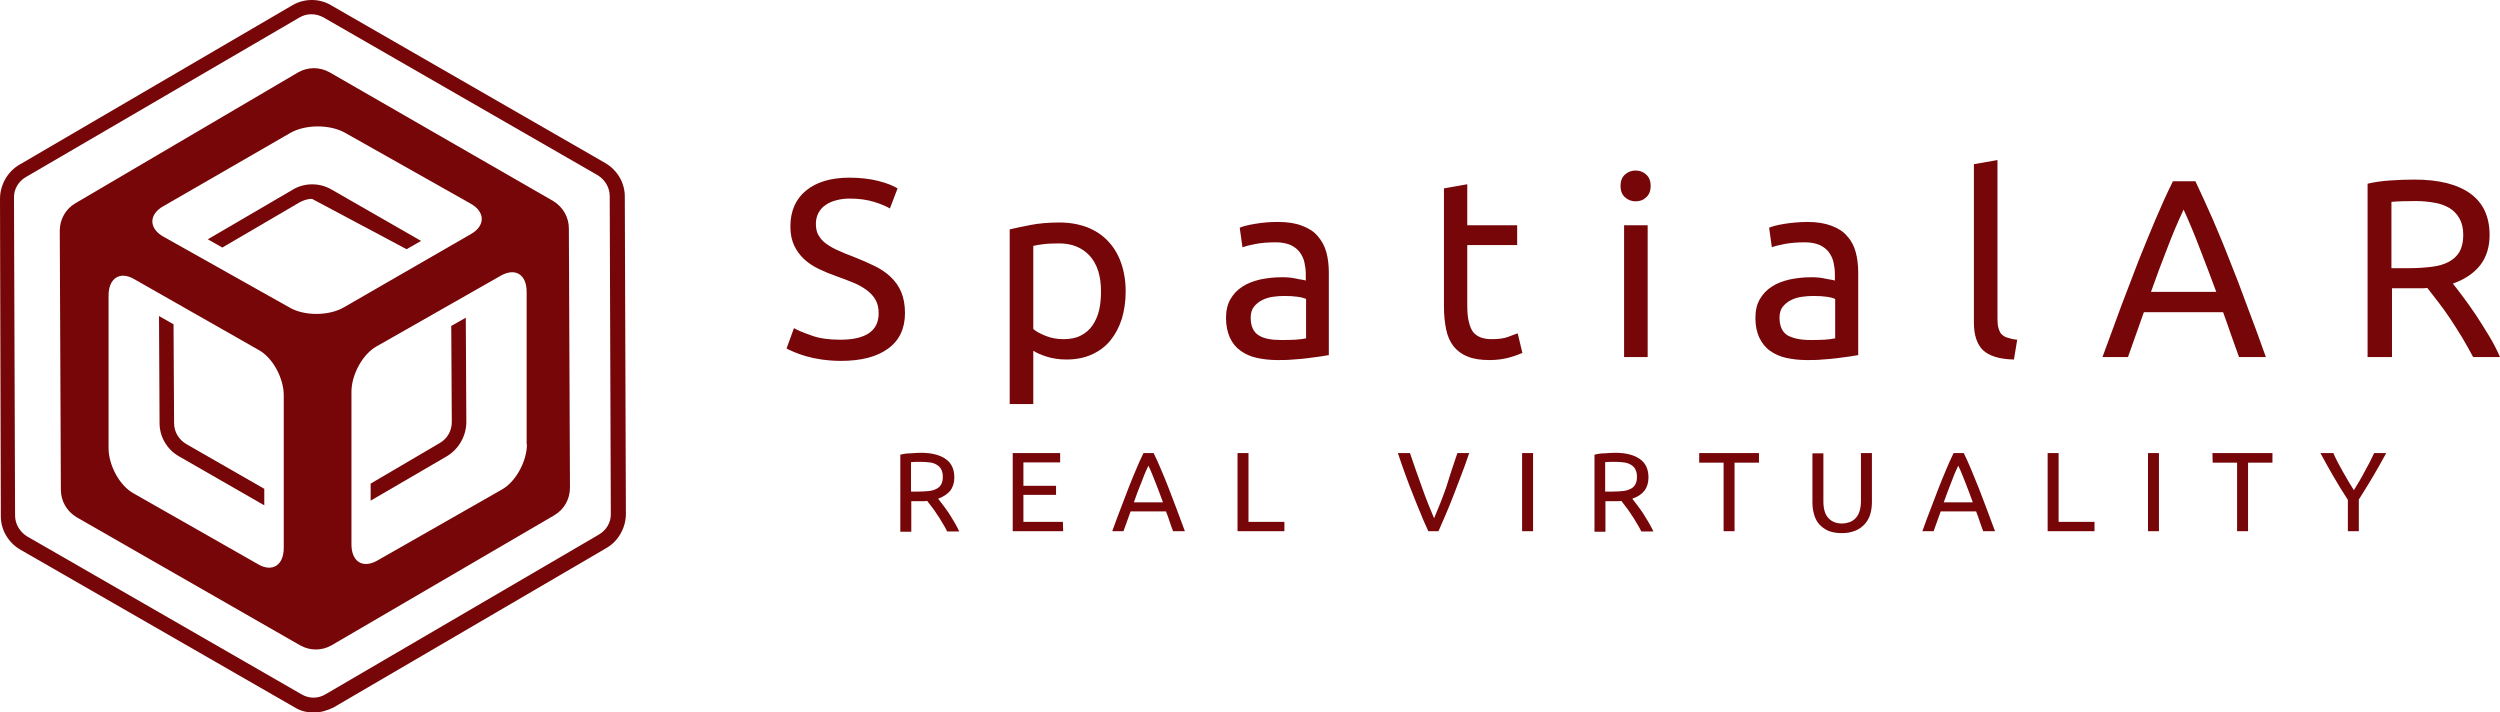 <?xml version="1.0" encoding="UTF-8"?>
<svg xmlns="http://www.w3.org/2000/svg" xmlns:xlink="http://www.w3.org/1999/xlink" width="200px" height="57px" viewBox="0 0 200 57" version="1.1">
  <title>logo</title>
  <g id="Teleport-2.0" stroke="none" stroke-width="1" fill="none" fill-rule="evenodd">
    <g id="logo" fill="#760608">
      <path d="M24.915,1.139 C24.564,1.139 24.257,1.227 23.95,1.403 L2.062,14.169 C1.469,14.521 1.097,15.137 1.119,15.842 L1.206,41.241 C1.206,41.945 1.601,42.562 2.171,42.914 L24.125,55.547 C24.718,55.9 25.441,55.9 26.034,55.547 L47.922,42.76 C48.514,42.407 48.887,41.791 48.865,41.087 L48.777,15.688 C48.777,14.983 48.382,14.367 47.812,14.015 L25.858,1.381 C25.573,1.227 25.222,1.139 24.915,1.139 M25.112,57 C24.564,57 24.06,56.89 23.599,56.604 L1.623,43.97 C0.68,43.42 0.066,42.407 0.066,41.307 L0,15.908 C0,14.807 0.592,13.751 1.513,13.2 L23.402,0.413 C24.345,-0.138 25.551,-0.138 26.472,0.413 L48.426,13.046 C49.369,13.597 49.984,14.609 49.984,15.71 L50.071,41.109 C50.071,42.209 49.479,43.266 48.558,43.816 L26.67,56.604 C26.165,56.846 25.661,57 25.112,57" id="Fill-1"></path>
      <path d="M37.307,33.758 L37.263,25.416 L36.1,26.076 L36.144,33.758 C36.144,34.462 35.793,35.078 35.201,35.43 L29.652,38.688 L29.652,40.052 L35.771,36.487 C36.736,35.893 37.307,34.836 37.307,33.758" id="Fill-3"></path>
      <path d="M32.525,19.935 L33.688,19.275 L26.516,15.159 C25.573,14.609 24.367,14.609 23.446,15.159 L16.625,19.143 L17.787,19.803 L23.994,16.172 C24.301,16.018 24.608,15.908 24.959,15.908" id="Fill-5"></path>
      <path d="M14.892,35.518 C14.3,35.166 13.927,34.55 13.927,33.846 L13.883,25.944 L12.721,25.284 L12.765,33.846 C12.765,34.946 13.357,35.959 14.322,36.509 L21.143,40.427 L21.143,39.106 L14.892,35.518 Z" id="Fill-7"></path>
      <path d="M42.154,35.54 C42.154,36.905 41.255,38.556 40.136,39.172 L30.135,44.873 C28.994,45.489 28.117,44.917 28.117,43.552 L28.117,31.337 C28.117,29.972 29.016,28.321 30.135,27.705 L40.114,22.026 C41.255,21.41 42.132,21.982 42.132,23.347 L42.132,35.54 L42.154,35.54 Z M23.204,24.624 L13.094,18.945 C11.887,18.285 11.887,17.14 13.094,16.48 L23.204,10.647 C24.411,9.943 26.363,9.943 27.569,10.603 L37.636,16.282 C38.842,16.942 38.842,18.087 37.636,18.747 L27.525,24.579 C26.319,25.284 24.367,25.284 23.204,24.624 L23.204,24.624 Z M22.7,43.838 C22.7,45.203 21.801,45.797 20.682,45.159 L10.703,39.48 C9.562,38.864 8.685,37.213 8.685,35.849 L8.685,23.633 C8.685,22.268 9.584,21.674 10.703,22.312 L20.682,27.991 C21.823,28.607 22.7,30.258 22.7,31.623 L22.7,43.838 Z M45.509,18.285 C45.509,17.382 45.049,16.568 44.259,16.084 L26.363,5.783 C25.573,5.343 24.652,5.343 23.862,5.783 L6.031,16.26 C5.242,16.722 4.781,17.558 4.781,18.461 L4.869,39.172 C4.869,40.074 5.33,40.889 6.119,41.373 L24.016,51.63 C24.805,52.07 25.727,52.07 26.516,51.63 L44.347,41.219 C45.137,40.757 45.597,39.92 45.597,39.018 L45.509,18.285 Z" id="Fill-9"></path>
      <path d="M188.705,42.496 L187.828,42.496 L187.828,39.986 C187.411,39.348 187.016,38.71 186.665,38.094 C186.292,37.455 185.963,36.861 185.634,36.245 L186.665,36.245 C186.885,36.751 187.148,37.235 187.433,37.741 C187.718,38.248 188.003,38.732 188.31,39.216 C188.595,38.754 188.902,38.248 189.165,37.741 C189.451,37.235 189.714,36.729 189.933,36.245 L190.898,36.245 C190.569,36.839 190.24,37.455 189.867,38.072 C189.494,38.688 189.122,39.326 188.705,39.964 L188.705,42.496 Z M176.993,36.245 L181.796,36.245 L181.796,37.015 L179.844,37.015 L179.844,42.496 L178.967,42.496 L178.967,37.015 L177.015,37.015 L176.993,36.245 Z M171.839,42.496 L172.716,42.496 L172.716,36.245 L171.839,36.245 L171.839,42.496 Z M164.689,41.747 L167.562,41.747 L167.562,42.496 L163.812,42.496 L163.812,36.245 L164.689,36.245 L164.689,41.747 Z M155.5,40.184 L157.824,40.184 C157.627,39.656 157.451,39.15 157.254,38.666 C157.057,38.182 156.881,37.697 156.662,37.257 C156.443,37.697 156.245,38.182 156.07,38.666 C155.872,39.15 155.697,39.656 155.5,40.184 L155.5,40.184 Z M159.601,42.496 L158.658,42.496 C158.548,42.231 158.46,41.967 158.373,41.703 C158.285,41.439 158.197,41.175 158.088,40.911 L155.258,40.911 L154.688,42.496 L153.789,42.496 C154.03,41.835 154.249,41.219 154.469,40.669 C154.688,40.096 154.885,39.568 155.083,39.062 C155.28,38.556 155.478,38.072 155.675,37.609 C155.872,37.147 156.07,36.685 156.289,36.245 L157.101,36.245 C157.32,36.685 157.517,37.147 157.715,37.609 C157.912,38.072 158.109,38.556 158.307,39.062 C158.504,39.568 158.702,40.096 158.921,40.669 C159.14,41.241 159.36,41.835 159.601,42.496 L159.601,42.496 Z M147.341,42.65 L147.341,42.65 C146.924,42.65 146.573,42.584 146.288,42.474 C145.981,42.341 145.74,42.165 145.542,41.945 C145.345,41.725 145.213,41.461 145.126,41.153 C145.038,40.845 144.994,40.537 144.994,40.184 L144.994,36.267 L145.871,36.267 L145.871,40.096 C145.871,40.713 146.003,41.175 146.288,41.461 C146.551,41.747 146.924,41.879 147.363,41.879 C147.582,41.879 147.779,41.835 147.977,41.769 C148.152,41.703 148.328,41.593 148.459,41.439 C148.591,41.307 148.701,41.109 148.766,40.889 C148.832,40.669 148.876,40.405 148.876,40.074 L148.876,36.245 L149.753,36.245 L149.753,40.162 C149.753,40.515 149.709,40.845 149.622,41.131 C149.534,41.439 149.38,41.703 149.183,41.923 C148.986,42.143 148.744,42.319 148.437,42.451 C148.108,42.584 147.757,42.65 147.341,42.65 L147.341,42.65 Z M135.936,36.245 L140.717,36.245 L140.717,37.015 L138.765,37.015 L138.765,42.496 L137.888,42.496 L137.888,37.015 L135.936,37.015 L135.936,36.245 Z M129.269,36.949 L129.269,36.949 C128.896,36.949 128.611,36.949 128.413,36.971 L128.413,39.326 L129.027,39.326 C129.334,39.326 129.598,39.304 129.839,39.282 C130.08,39.26 130.277,39.194 130.453,39.106 C130.628,39.018 130.738,38.908 130.826,38.754 C130.913,38.6 130.957,38.402 130.957,38.138 C130.957,37.895 130.913,37.719 130.826,37.543 C130.738,37.367 130.606,37.257 130.453,37.169 C130.299,37.081 130.124,37.015 129.905,36.993 C129.729,36.971 129.51,36.949 129.269,36.949 L129.269,36.949 Z M130.584,39.898 L130.584,39.898 C130.672,40.008 130.804,40.184 130.957,40.383 C131.111,40.581 131.264,40.801 131.418,41.021 C131.571,41.263 131.725,41.505 131.878,41.769 C132.032,42.033 132.164,42.275 132.273,42.518 L131.308,42.518 C131.199,42.297 131.067,42.055 130.913,41.813 C130.782,41.571 130.628,41.351 130.497,41.153 C130.365,40.933 130.212,40.735 130.08,40.559 C129.948,40.383 129.817,40.206 129.707,40.074 C129.641,40.074 129.554,40.096 129.466,40.096 L129.225,40.096 L128.435,40.096 L128.435,42.54 L127.558,42.54 L127.558,36.377 C127.799,36.311 128.084,36.267 128.369,36.267 C128.676,36.245 128.94,36.223 129.203,36.223 C130.08,36.223 130.738,36.399 131.199,36.729 C131.659,37.059 131.878,37.543 131.878,38.204 C131.878,38.622 131.769,38.974 131.55,39.26 C131.352,39.524 131.023,39.744 130.584,39.898 L130.584,39.898 Z M121.768,42.496 L122.645,42.496 L122.645,36.245 L121.768,36.245 L121.768,42.496 Z M116.592,36.245 L117.535,36.245 C117.315,36.905 117.096,37.521 116.877,38.072 C116.658,38.644 116.46,39.172 116.263,39.678 C116.065,40.184 115.868,40.669 115.671,41.131 C115.473,41.593 115.276,42.033 115.078,42.496 L114.267,42.496 C114.07,42.055 113.85,41.593 113.675,41.131 C113.477,40.669 113.28,40.184 113.083,39.678 C112.885,39.172 112.666,38.644 112.468,38.072 C112.249,37.499 112.052,36.905 111.832,36.245 L112.797,36.245 C113.126,37.191 113.433,38.116 113.762,38.996 C114.07,39.876 114.399,40.691 114.727,41.461 C115.056,40.691 115.385,39.876 115.693,38.996 C115.956,38.116 116.263,37.213 116.592,36.245 L116.592,36.245 Z M99.879,41.747 L102.752,41.747 L102.752,42.496 L99.002,42.496 L99.002,36.245 L99.879,36.245 L99.879,41.747 Z M90.712,40.184 L93.037,40.184 C92.839,39.656 92.664,39.15 92.466,38.666 C92.269,38.182 92.093,37.697 91.874,37.257 C91.655,37.697 91.457,38.182 91.282,38.666 C91.085,39.15 90.887,39.656 90.712,40.184 L90.712,40.184 Z M94.791,42.496 L93.848,42.496 C93.738,42.231 93.651,41.967 93.563,41.703 C93.475,41.439 93.387,41.175 93.278,40.911 L90.449,40.911 L89.878,42.496 L88.979,42.496 C89.22,41.835 89.44,41.219 89.659,40.669 C89.878,40.096 90.076,39.568 90.273,39.062 C90.47,38.556 90.668,38.072 90.865,37.609 C91.063,37.147 91.26,36.685 91.479,36.245 L92.291,36.245 C92.51,36.685 92.708,37.147 92.905,37.609 C93.102,38.072 93.3,38.556 93.497,39.062 C93.694,39.568 93.892,40.096 94.111,40.669 C94.331,41.241 94.55,41.835 94.791,42.496 L94.791,42.496 Z M85.053,42.496 L81.018,42.496 L81.018,36.245 L84.812,36.245 L84.812,36.993 L81.873,36.993 L81.873,38.864 L84.483,38.864 L84.483,39.59 L81.873,39.59 L81.873,41.747 L85.031,41.747 L85.053,42.496 Z M73.736,36.949 L73.736,36.949 C73.363,36.949 73.078,36.949 72.881,36.971 L72.881,39.326 L73.495,39.326 C73.802,39.326 74.065,39.304 74.306,39.282 C74.548,39.26 74.745,39.194 74.92,39.106 C75.096,39.018 75.206,38.908 75.293,38.754 C75.381,38.6 75.425,38.402 75.425,38.138 C75.425,37.895 75.381,37.719 75.293,37.543 C75.206,37.367 75.074,37.257 74.92,37.169 C74.767,37.081 74.592,37.015 74.372,36.993 C74.175,36.971 73.955,36.949 73.736,36.949 L73.736,36.949 Z M75.052,39.898 L75.052,39.898 C75.14,40.008 75.271,40.184 75.425,40.383 C75.578,40.581 75.732,40.801 75.886,41.021 C76.039,41.263 76.193,41.505 76.346,41.769 C76.5,42.033 76.631,42.275 76.741,42.518 L75.776,42.518 C75.666,42.297 75.535,42.055 75.381,41.813 C75.249,41.571 75.096,41.351 74.964,41.153 C74.833,40.933 74.679,40.735 74.548,40.559 C74.416,40.383 74.284,40.206 74.175,40.074 C74.109,40.074 74.021,40.096 73.934,40.096 L73.692,40.096 L72.903,40.096 L72.903,42.54 L72.025,42.54 L72.025,36.377 C72.267,36.311 72.552,36.267 72.837,36.267 C73.144,36.245 73.407,36.223 73.67,36.223 C74.548,36.223 75.206,36.399 75.666,36.729 C76.127,37.059 76.346,37.543 76.346,38.204 C76.346,38.622 76.236,38.974 76.017,39.26 C75.798,39.524 75.469,39.744 75.052,39.898 L75.052,39.898 Z" id="Fill-11"></path>
      <path d="M193.245,16.084 L193.245,16.084 C192.411,16.084 191.775,16.106 191.315,16.15 L191.315,21.454 L192.719,21.454 C193.398,21.454 193.991,21.41 194.539,21.344 C195.087,21.278 195.526,21.146 195.899,20.948 C196.272,20.75 196.557,20.486 196.754,20.156 C196.951,19.803 197.061,19.363 197.061,18.791 C197.061,18.263 196.951,17.822 196.754,17.47 C196.557,17.118 196.272,16.832 195.943,16.634 C195.592,16.436 195.197,16.282 194.736,16.216 C194.254,16.128 193.771,16.084 193.245,16.084 L193.245,16.084 Z M196.228,22.687 L196.228,22.687 C196.447,22.951 196.71,23.303 197.039,23.743 C197.368,24.183 197.719,24.668 198.07,25.196 C198.421,25.724 198.772,26.296 199.123,26.869 C199.474,27.441 199.759,28.013 200,28.563 L197.851,28.563 C197.587,28.057 197.28,27.529 196.973,27.001 C196.644,26.472 196.337,25.966 196.008,25.482 C195.679,24.998 195.372,24.557 195.043,24.139 C194.714,23.721 194.429,23.347 194.188,23.039 C194.013,23.061 193.837,23.061 193.662,23.061 L193.113,23.061 L191.359,23.061 L191.359,28.563 L189.407,28.563 L189.407,14.697 C189.955,14.565 190.569,14.477 191.271,14.433 C191.951,14.389 192.565,14.367 193.135,14.367 C195.109,14.367 196.601,14.741 197.631,15.489 C198.662,16.238 199.167,17.338 199.167,18.813 C199.167,19.737 198.925,20.552 198.421,21.212 C197.895,21.872 197.171,22.357 196.228,22.687 L196.228,22.687 Z M172.08,23.347 L177.3,23.347 C176.861,22.18 176.445,21.036 176.006,19.935 C175.589,18.835 175.151,17.778 174.69,16.766 C174.208,17.778 173.769,18.835 173.352,19.935 C172.914,21.036 172.497,22.18 172.08,23.347 L172.08,23.347 Z M181.27,28.563 L179.121,28.563 C178.901,27.947 178.682,27.353 178.484,26.78 C178.287,26.186 178.068,25.592 177.848,24.976 L171.51,24.976 L170.238,28.563 L168.198,28.563 C168.747,27.067 169.251,25.702 169.712,24.447 C170.194,23.171 170.655,21.982 171.093,20.838 C171.554,19.693 171.993,18.615 172.431,17.58 C172.87,16.546 173.33,15.511 173.835,14.499 L175.633,14.499 C176.116,15.511 176.576,16.546 177.037,17.58 C177.476,18.615 177.936,19.693 178.375,20.838 C178.835,21.982 179.296,23.171 179.757,24.447 C180.239,25.702 180.744,27.089 181.27,28.563 L181.27,28.563 Z M161.377,27.177 L161.114,28.761 C159.952,28.739 159.14,28.475 158.636,28.013 C158.153,27.529 157.912,26.802 157.912,25.812 L157.912,13.134 L159.798,12.804 L159.798,25.504 C159.798,25.812 159.82,26.076 159.886,26.274 C159.952,26.472 160.018,26.648 160.149,26.758 C160.259,26.869 160.434,26.979 160.632,27.023 C160.829,27.089 161.07,27.155 161.377,27.177 L161.377,27.177 Z M144.621,17.756 L144.621,17.756 C145.367,17.756 146.003,17.866 146.529,18.065 C147.056,18.263 147.472,18.527 147.779,18.901 C148.108,19.253 148.328,19.693 148.459,20.178 C148.591,20.662 148.657,21.212 148.657,21.806 L148.657,28.409 C148.481,28.431 148.262,28.475 147.977,28.519 C147.692,28.563 147.363,28.607 146.99,28.651 C146.617,28.695 146.244,28.739 145.805,28.761 C145.389,28.805 144.95,28.805 144.533,28.805 C143.941,28.805 143.393,28.739 142.888,28.629 C142.384,28.519 141.967,28.321 141.594,28.057 C141.222,27.793 140.958,27.441 140.739,27.001 C140.542,26.56 140.432,26.054 140.432,25.438 C140.432,24.866 140.542,24.359 140.783,23.941 C141.024,23.523 141.331,23.193 141.748,22.929 C142.143,22.665 142.625,22.489 143.174,22.357 C143.722,22.246 144.27,22.18 144.862,22.18 C145.06,22.18 145.235,22.18 145.455,22.202 C145.652,22.224 145.849,22.246 146.025,22.29 C146.2,22.334 146.376,22.357 146.507,22.379 C146.639,22.401 146.727,22.423 146.792,22.445 L146.792,21.916 C146.792,21.608 146.749,21.3 146.683,20.992 C146.617,20.684 146.485,20.42 146.31,20.178 C146.134,19.935 145.893,19.759 145.586,19.605 C145.279,19.473 144.884,19.385 144.402,19.385 C143.788,19.385 143.239,19.429 142.779,19.517 C142.318,19.605 141.967,19.693 141.748,19.781 L141.529,18.219 C141.77,18.109 142.187,17.999 142.735,17.911 C143.283,17.822 143.963,17.756 144.621,17.756 L144.621,17.756 Z M144.775,27.199 L144.775,27.199 C145.213,27.199 145.608,27.199 145.959,27.177 C146.31,27.155 146.595,27.111 146.814,27.067 L146.814,23.919 C146.683,23.853 146.463,23.787 146.156,23.743 C145.849,23.699 145.476,23.677 145.06,23.677 C144.775,23.677 144.468,23.699 144.161,23.743 C143.832,23.787 143.546,23.875 143.283,24.007 C143.02,24.139 142.801,24.315 142.625,24.535 C142.45,24.756 142.362,25.042 142.362,25.416 C142.362,26.098 142.581,26.56 142.998,26.825 C143.437,27.067 144.029,27.199 144.775,27.199 L144.775,27.199 Z M130.848,16.106 L130.848,16.106 C130.519,16.106 130.234,15.996 129.992,15.776 C129.751,15.555 129.641,15.247 129.641,14.873 C129.641,14.499 129.751,14.191 129.992,13.971 C130.234,13.751 130.519,13.641 130.848,13.641 C131.177,13.641 131.462,13.751 131.703,13.971 C131.944,14.191 132.054,14.499 132.054,14.873 C132.054,15.247 131.944,15.555 131.703,15.776 C131.484,15.996 131.199,16.106 130.848,16.106 L130.848,16.106 Z M129.927,28.563 L131.813,28.563 L131.813,18.021 L129.927,18.021 L129.927,28.563 Z M117.381,14.741 L117.381,18.021 L121.373,18.021 L121.373,19.605 L117.381,19.605 L117.381,24.469 C117.381,24.998 117.425,25.438 117.513,25.768 C117.601,26.12 117.71,26.384 117.864,26.582 C118.039,26.78 118.237,26.913 118.478,27.001 C118.719,27.089 119.004,27.133 119.333,27.133 C119.903,27.133 120.364,27.067 120.693,26.935 C121.044,26.802 121.263,26.714 121.417,26.67 L121.79,28.233 C121.592,28.321 121.263,28.453 120.803,28.585 C120.342,28.717 119.794,28.805 119.18,28.805 C118.456,28.805 117.864,28.717 117.403,28.519 C116.943,28.343 116.57,28.057 116.285,27.705 C116,27.331 115.802,26.891 115.693,26.362 C115.583,25.834 115.517,25.218 115.517,24.513 L115.517,15.071 L117.381,14.741 Z M102.27,17.756 L102.27,17.756 C103.016,17.756 103.674,17.866 104.178,18.065 C104.704,18.263 105.121,18.527 105.428,18.901 C105.735,19.253 105.977,19.693 106.108,20.178 C106.24,20.662 106.306,21.212 106.306,21.806 L106.306,28.409 C106.152,28.431 105.911,28.475 105.626,28.519 C105.34,28.563 105.012,28.607 104.639,28.651 C104.266,28.695 103.893,28.739 103.454,28.761 C103.038,28.805 102.599,28.805 102.182,28.805 C101.59,28.805 101.042,28.739 100.537,28.629 C100.033,28.519 99.616,28.321 99.243,28.057 C98.87,27.793 98.585,27.441 98.388,27.001 C98.191,26.56 98.081,26.054 98.081,25.438 C98.081,24.866 98.191,24.359 98.432,23.941 C98.673,23.523 98.98,23.193 99.397,22.929 C99.792,22.665 100.274,22.489 100.822,22.357 C101.371,22.246 101.919,22.18 102.533,22.18 C102.731,22.18 102.906,22.18 103.125,22.202 C103.323,22.224 103.52,22.246 103.696,22.29 C103.871,22.334 104.025,22.357 104.178,22.379 C104.31,22.401 104.419,22.423 104.463,22.445 L104.463,21.916 C104.463,21.608 104.419,21.3 104.354,20.992 C104.288,20.684 104.156,20.42 103.981,20.178 C103.805,19.935 103.564,19.759 103.257,19.605 C102.95,19.473 102.555,19.385 102.073,19.385 C101.458,19.385 100.91,19.429 100.45,19.517 C99.989,19.605 99.638,19.693 99.397,19.781 L99.178,18.219 C99.419,18.109 99.836,17.999 100.384,17.911 C100.998,17.8 101.612,17.756 102.27,17.756 L102.27,17.756 Z M102.445,27.199 L102.445,27.199 C102.884,27.199 103.279,27.199 103.63,27.177 C103.981,27.155 104.266,27.111 104.485,27.067 L104.485,23.919 C104.354,23.853 104.134,23.787 103.827,23.743 C103.52,23.699 103.147,23.677 102.731,23.677 C102.445,23.677 102.138,23.699 101.831,23.743 C101.524,23.787 101.239,23.875 100.976,24.007 C100.713,24.139 100.493,24.315 100.318,24.535 C100.143,24.756 100.055,25.042 100.055,25.416 C100.055,26.098 100.274,26.56 100.691,26.825 C101.108,27.089 101.7,27.199 102.445,27.199 L102.445,27.199 Z M90.054,23.303 L90.054,23.303 C90.054,24.095 89.944,24.844 89.747,25.504 C89.527,26.186 89.22,26.758 88.826,27.243 C88.431,27.727 87.926,28.101 87.334,28.365 C86.742,28.629 86.084,28.761 85.316,28.761 C84.702,28.761 84.176,28.673 83.693,28.519 C83.233,28.365 82.882,28.211 82.663,28.057 L82.663,32.327 L80.776,32.327 L80.776,18.351 C81.215,18.241 81.785,18.131 82.443,17.999 C83.101,17.866 83.891,17.8 84.768,17.8 C85.58,17.8 86.303,17.933 86.961,18.175 C87.619,18.439 88.168,18.791 88.628,19.275 C89.089,19.759 89.44,20.332 89.681,21.014 C89.922,21.696 90.054,22.467 90.054,23.303 L90.054,23.303 Z M88.08,23.303 L88.08,23.303 C88.08,22.07 87.773,21.124 87.181,20.464 C86.567,19.803 85.755,19.473 84.746,19.473 C84.176,19.473 83.737,19.495 83.43,19.539 C83.101,19.583 82.86,19.627 82.663,19.671 L82.663,26.318 C82.882,26.516 83.211,26.692 83.65,26.869 C84.088,27.045 84.549,27.133 85.075,27.133 C85.623,27.133 86.084,27.045 86.457,26.847 C86.852,26.648 87.159,26.384 87.4,26.032 C87.641,25.68 87.817,25.284 87.926,24.822 C88.036,24.359 88.08,23.853 88.08,23.303 L88.08,23.303 Z M67.222,27.177 L67.222,27.177 C69.262,27.177 70.293,26.472 70.293,25.064 C70.293,24.624 70.205,24.271 70.03,23.963 C69.854,23.655 69.591,23.391 69.284,23.171 C68.977,22.951 68.626,22.753 68.231,22.599 C67.836,22.445 67.42,22.268 66.959,22.114 C66.455,21.938 65.972,21.74 65.512,21.52 C65.051,21.3 64.656,21.036 64.327,20.728 C63.998,20.42 63.735,20.067 63.538,19.649 C63.34,19.231 63.231,18.725 63.231,18.131 C63.231,16.898 63.647,15.93 64.481,15.247 C65.314,14.565 66.477,14.213 67.946,14.213 C68.801,14.213 69.569,14.301 70.271,14.477 C70.973,14.653 71.477,14.873 71.806,15.071 L71.192,16.678 C70.907,16.502 70.49,16.326 69.92,16.15 C69.35,15.974 68.714,15.886 67.968,15.886 C67.595,15.886 67.244,15.93 66.915,16.018 C66.586,16.106 66.301,16.216 66.06,16.392 C65.819,16.546 65.621,16.766 65.49,17.008 C65.358,17.25 65.27,17.558 65.27,17.889 C65.27,18.263 65.336,18.593 65.49,18.835 C65.643,19.099 65.841,19.319 66.126,19.517 C66.389,19.715 66.718,19.891 67.069,20.045 C67.42,20.2 67.814,20.376 68.253,20.53 C68.867,20.772 69.416,21.014 69.92,21.256 C70.424,21.498 70.863,21.784 71.236,22.136 C71.609,22.489 71.894,22.885 72.091,23.347 C72.289,23.809 72.398,24.381 72.398,25.042 C72.398,26.274 71.96,27.221 71.06,27.881 C70.161,28.541 68.911,28.871 67.266,28.871 C66.718,28.871 66.213,28.827 65.731,28.761 C65.27,28.695 64.854,28.607 64.481,28.497 C64.108,28.387 63.801,28.277 63.538,28.167 C63.274,28.057 63.055,27.947 62.924,27.881 L63.516,26.252 C63.823,26.428 64.305,26.626 64.941,26.847 C65.534,27.067 66.301,27.177 67.222,27.177 L67.222,27.177 Z" id="Fill-13"></path>
    </g>
  </g>
</svg>
